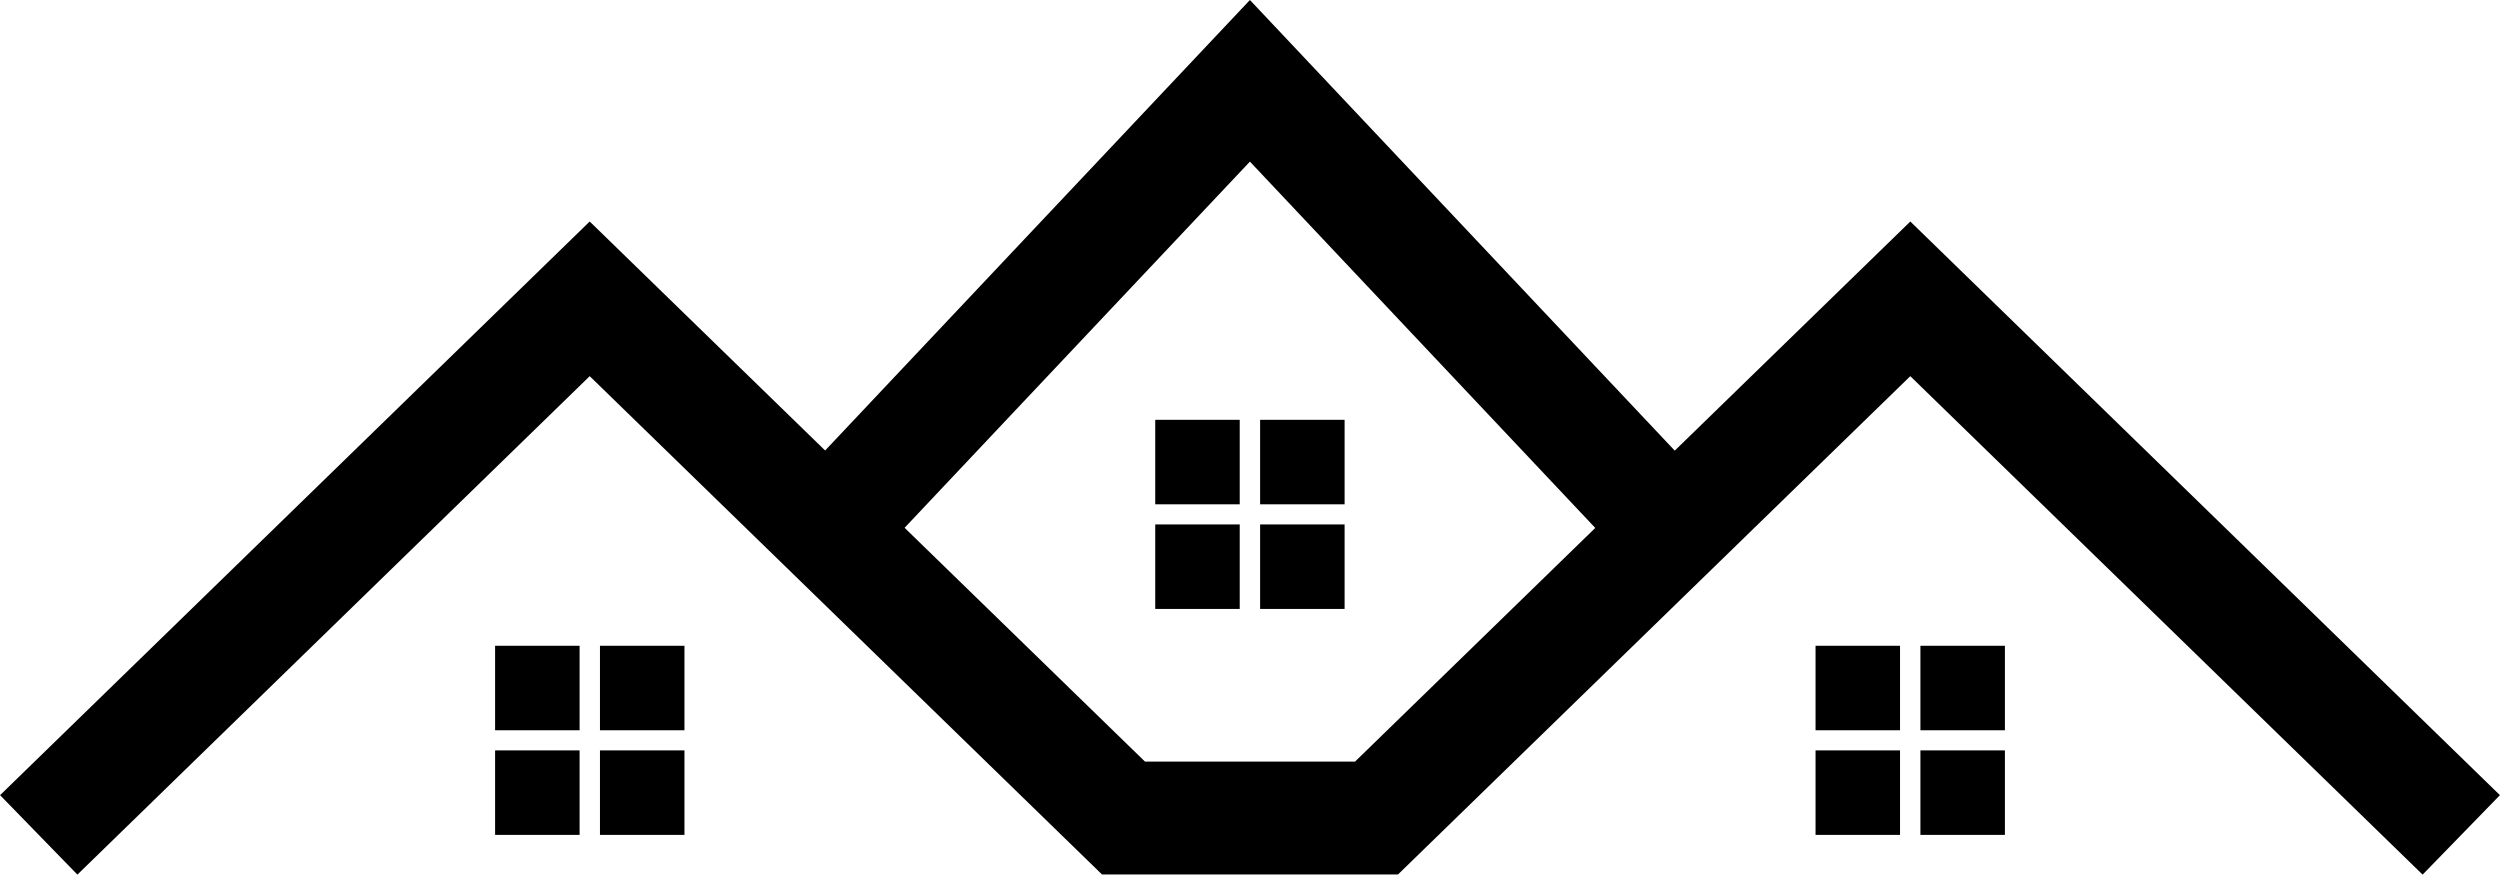 <?xml version="1.0" encoding="UTF-8" standalone="no"?><svg xmlns="http://www.w3.org/2000/svg" xmlns:xlink="http://www.w3.org/1999/xlink" fill="#000000" height="250" preserveAspectRatio="xMidYMid meet" version="1" viewBox="142.7 375.0 714.6 250.0" width="714.6" zoomAndPan="magnify"><g fill="#000000" id="change1_1"><path d="M 530.031 592.688 L 469.973 592.688 L 401.27 525.867 L 499.977 421.195 L 598.691 525.906 Z M 857.277 602.289 L 688.746 438.316 L 621.41 503.809 L 499.977 375 L 378.555 503.77 L 311.258 438.316 L 142.723 602.289 L 152.863 612.707 L 154.008 613.883 L 164.824 625 L 311.262 482.523 L 457.742 625 L 457.789 624.949 L 542.211 624.949 L 542.258 625 L 542.312 624.949 L 542.32 624.949 L 542.32 624.941 L 688.738 482.523 L 835.176 625 L 846.227 613.645 L 847.137 612.707 L 857.277 602.289" fill="inherit"/><path d="M 284.219 560.422 L 284.219 583.738 L 308.371 583.738 L 308.371 559.59 L 284.219 559.59 L 284.219 560.422" fill="inherit"/><path d="M 314.195 560.422 L 314.195 583.738 L 338.344 583.738 L 338.344 559.59 L 314.195 559.59 L 314.195 560.422" fill="inherit"/><path d="M 284.219 590.324 L 284.219 613.645 L 308.371 613.645 L 308.371 589.492 L 284.219 589.492 L 284.219 590.324" fill="inherit"/><path d="M 314.195 590.324 L 314.195 613.645 L 338.344 613.645 L 338.344 589.492 L 314.195 589.492 L 314.195 590.324" fill="inherit"/><path d="M 661.656 560.422 L 661.656 583.738 L 685.805 583.738 L 685.805 559.59 L 661.656 559.59 L 661.656 560.422" fill="inherit"/><path d="M 691.633 560.422 L 691.633 583.738 L 715.781 583.738 L 715.781 559.59 L 691.633 559.59 L 691.633 560.422" fill="inherit"/><path d="M 661.656 590.324 L 661.656 613.645 L 685.805 613.645 L 685.805 589.492 L 661.656 589.492 L 661.656 590.324" fill="inherit"/><path d="M 691.633 590.324 L 691.633 613.645 L 715.781 613.645 L 715.781 589.492 L 691.633 589.492 L 691.633 590.324" fill="inherit"/><path d="M 472.914 495.836 L 472.914 519.152 L 497.062 519.152 L 497.062 495 L 472.914 495 L 472.914 495.836" fill="inherit"/><path d="M 527.039 518.32 L 527.039 495 L 502.891 495 L 502.891 519.152 L 527.039 519.152 L 527.039 518.32" fill="inherit"/><path d="M 472.914 525.738 L 472.914 549.059 L 497.062 549.059 L 497.062 524.906 L 472.914 524.906 L 472.914 525.738" fill="inherit"/><path d="M 527.039 548.223 L 527.039 524.906 L 502.891 524.906 L 502.891 549.059 L 527.039 549.059 L 527.039 548.223" fill="inherit"/></g></svg>